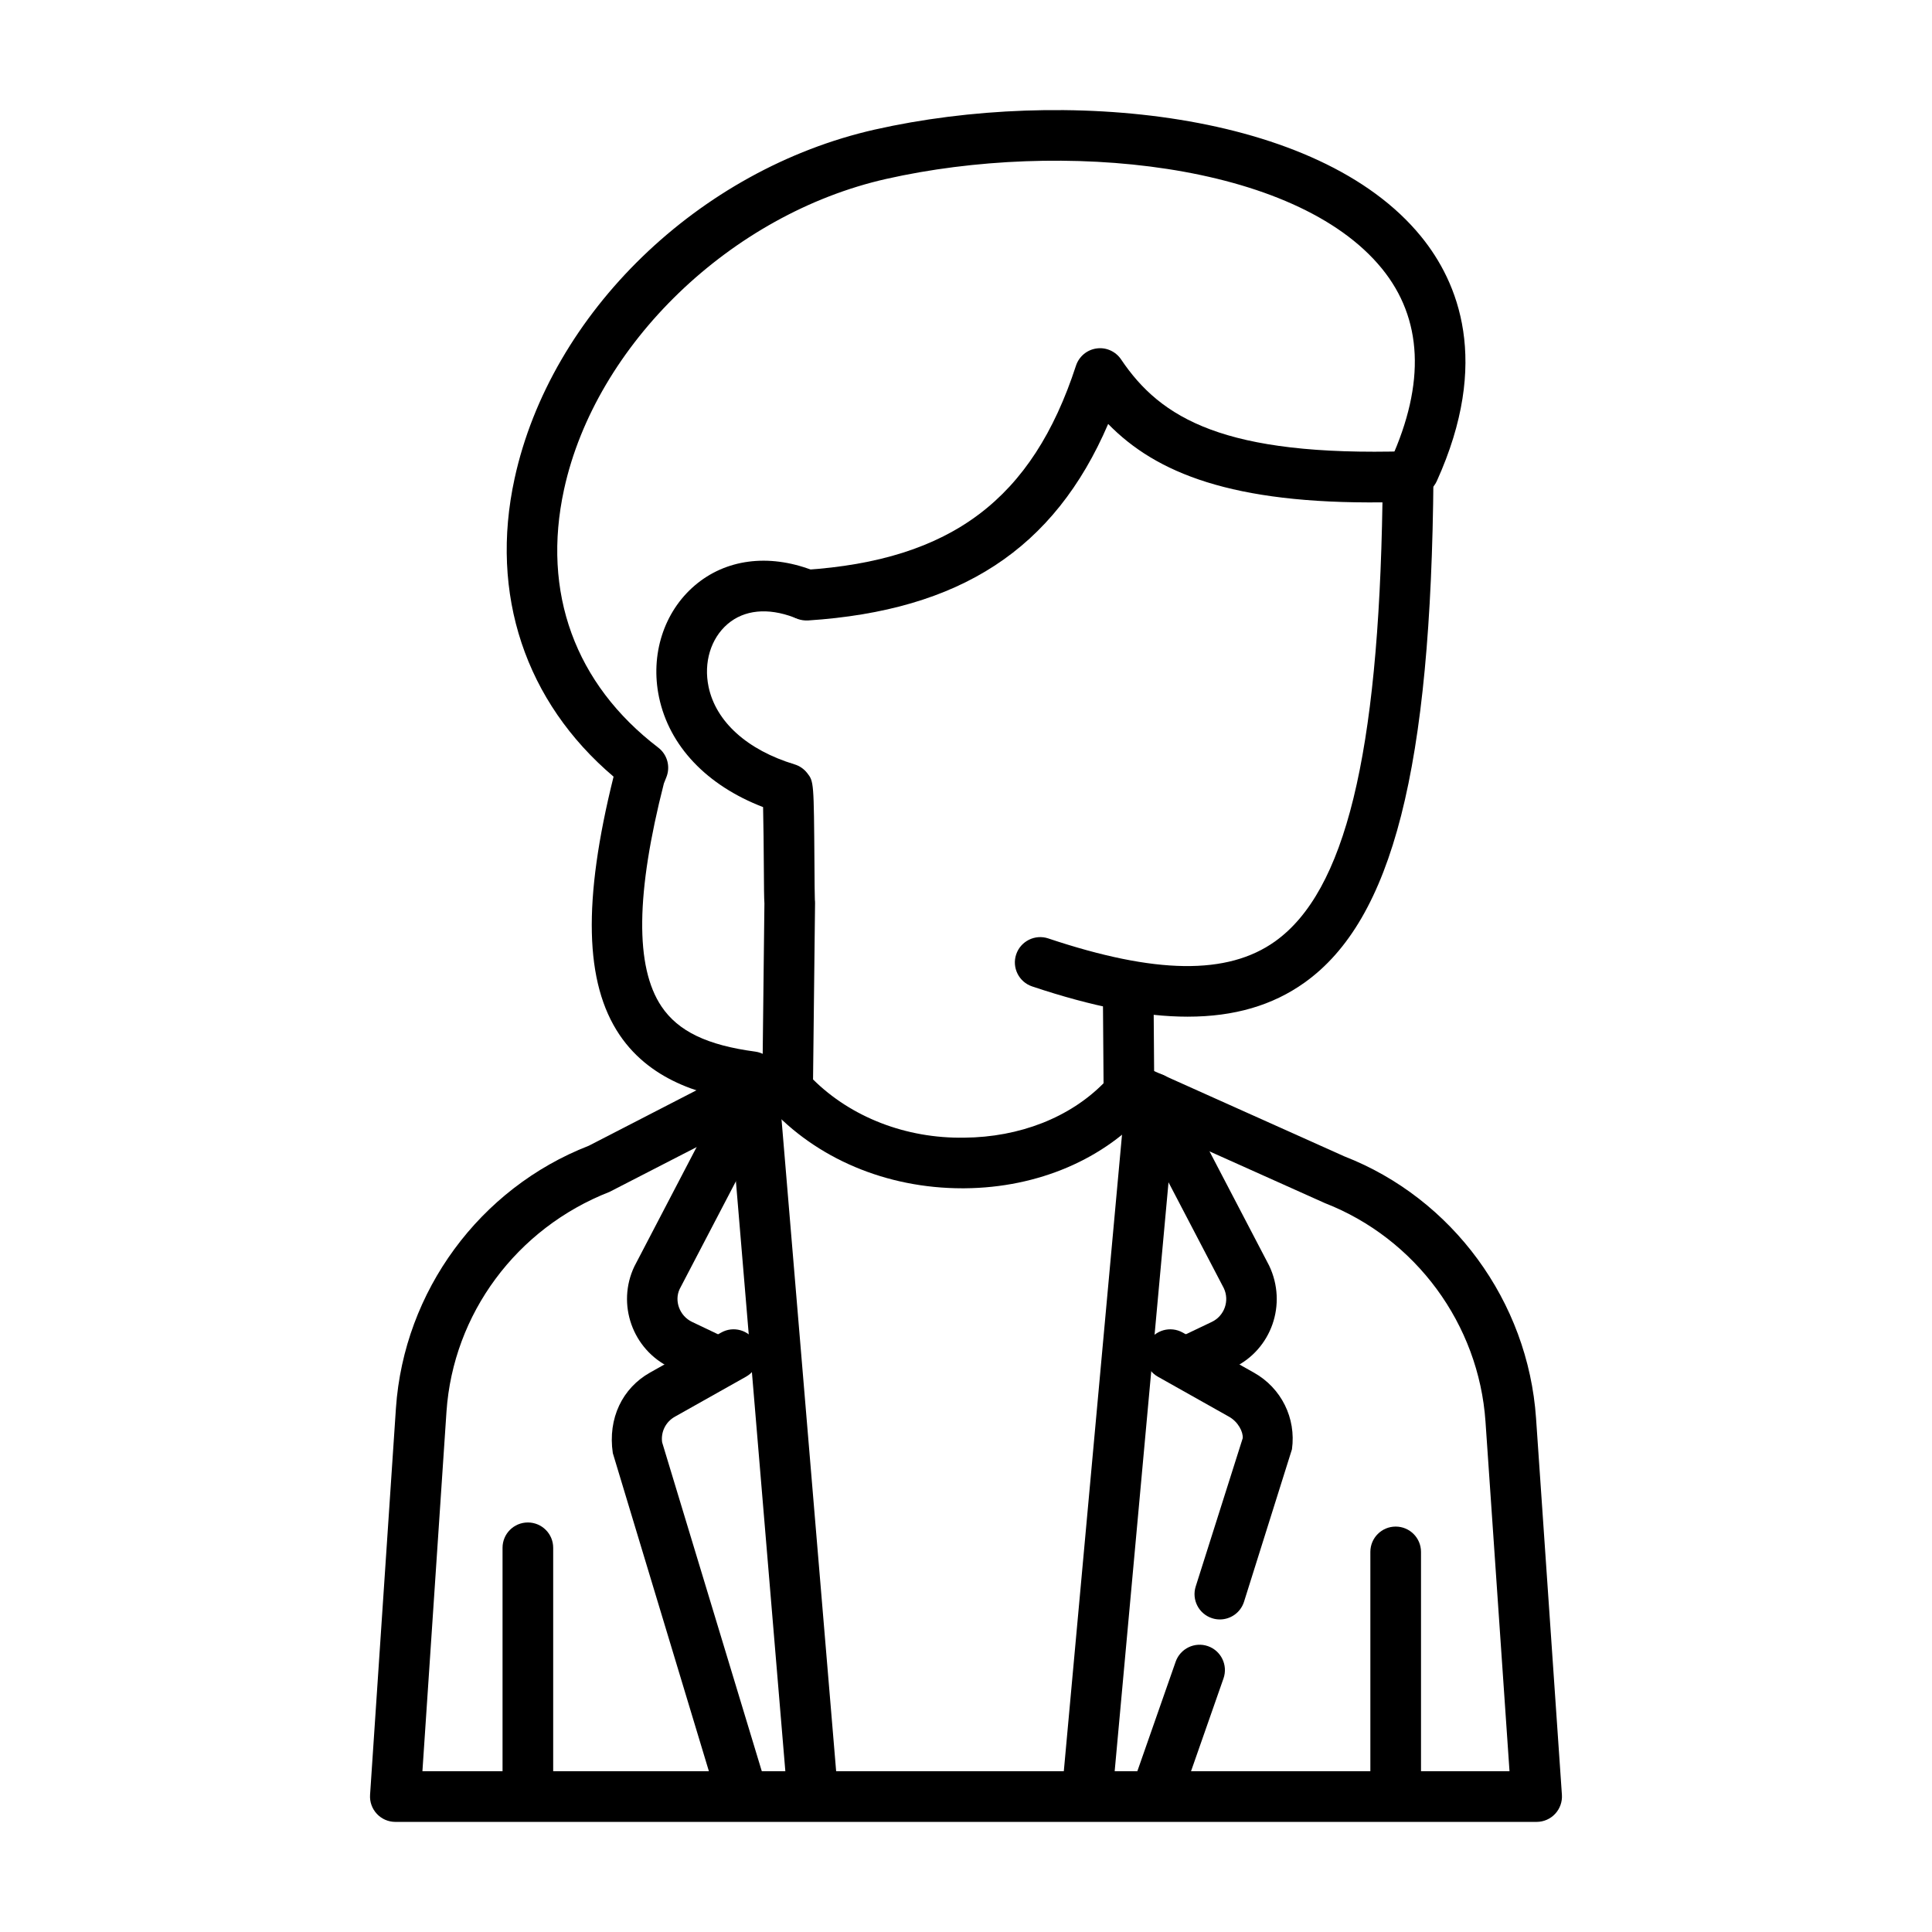 <?xml version="1.0" encoding="UTF-8"?>
<!-- Uploaded to: ICON Repo, www.svgrepo.com, Generator: ICON Repo Mixer Tools -->
<svg fill="#000000" width="800px" height="800px" version="1.1" viewBox="144 144 512 512" xmlns="http://www.w3.org/2000/svg">
 <g>
  <path d="m458.76 413.43c-11.66 0-25.273-2.676-41.227-8.016-3.512-1.172-5.414-4.981-4.234-8.492 1.18-3.508 4.996-5.402 8.492-4.234 28.426 9.512 47.531 9.758 60.102 0.801 18.555-13.238 27.402-49.242 28.473-116.36-39.836 0.445-60.008-7.781-72.691-20.777-14.289 33.242-39.266 49.438-79.559 52.078-3.816 0.164-6.887-2.562-7.137-6.258-0.242-3.695 2.562-6.894 6.258-7.137 38.859-2.543 60.363-18.73 71.906-54.125 0.801-2.445 2.918-4.215 5.461-4.566 2.535-0.367 5.059 0.781 6.496 2.902 10.508 15.645 27.344 25.758 75.871 24.328 1.848 0.008 3.59 0.641 4.891 1.914 1.305 1.277 2.031 3.027 2.019 4.852-0.617 77.32-10.84 117.42-34.18 134.07-8.426 6.008-18.586 9.016-30.941 9.016z"/>
  <path d="m399.03 458.91c-20.109 0-38.766-7.883-51.277-21.688-1.133-1.258-1.758-2.898-1.738-4.586l0.562-49.207c-0.098-1.508-0.117-4.254-0.156-10.02-0.031-4.293-0.086-11.215-0.195-15.52-14.91-5.727-24.859-16.164-27.578-29.121-2.359-11.242 1.258-22.578 9.449-29.59 8.16-6.988 19.473-8.5 31.035-4.129 3.469 1.312 5.219 5.184 3.906 8.652-1.305 3.473-5.191 5.231-8.652 3.906-6.934-2.621-13.168-1.992-17.559 1.762-4.465 3.828-6.398 10.203-5.047 16.648 1.945 9.254 10.25 16.746 22.781 20.547 1.316 0.398 2.484 1.199 3.336 2.281 1.781 2.273 1.781 2.273 1.945 24.465 0.031 4.32 0.047 7.965 0.105 9.125 0.039 0.301 0.051 0.602 0.051 0.91l-0.531 46.719c10.047 9.961 24.57 15.691 40.09 15.43 14.648-0.125 27.945-5.348 36.898-14.426l-0.156-20.828c-0.027-3.711 2.957-6.738 6.66-6.766h0.051c3.684 0 6.684 2.969 6.711 6.66l0.176 23.496c0.012 1.645-0.578 3.238-1.664 4.477-11.445 13.062-29.141 20.645-48.559 20.801h-0.645z"/>
  <path d="m343.23 436.05c-0.297 0-0.598-0.02-0.898-0.059-10.473-1.402-25.402-4.766-34.152-17.75-9.254-13.738-9.773-35.516-1.578-68.418-23.371-19.82-32.922-48.355-26.234-79.004 9.582-43.914 48.848-81.938 95.48-92.484 49.812-11.234 117.47-5.144 144.75 28.34 9.832 12.059 18.535 33.09 4.18 64.793-1.535 3.383-5.484 4.891-8.879 3.348-3.383-1.527-4.875-5.504-3.348-8.879 9.254-20.43 8.461-37.516-2.352-50.781-23.02-28.223-84.875-34.23-131.39-23.727-41.066 9.281-76.953 43.875-85.328 82.254-5.957 27.305 2.91 51.605 24.957 68.438 2.391 1.828 3.277 5.019 2.164 7.82l-0.668 1.68c-7.406 29.016-7.699 48.617-0.621 59.125 4.418 6.555 12.074 10.238 24.809 11.941 3.672 0.492 6.254 3.867 5.762 7.543-0.465 3.371-3.348 5.82-6.656 5.82z"/>
  <path d="m551.23 626.82h-302.46c-1.855 0-3.633-0.766-4.902-2.129-1.266-1.355-1.922-3.18-1.797-5.027l6.856-102.5c2.129-30.98 22.191-58.266 51.102-69.527l47.234-24.328c3.305-1.703 7.34-0.395 9.039 2.902 1.691 3.297 0.395 7.34-2.902 9.039l-47.863 24.609c-24.73 9.668-41.441 32.402-43.211 58.207l-6.379 95.328h288.09l-6.363-92.648c-1.77-25.797-18.484-48.527-42.582-57.918l-52.203-23.406c-3.383-1.516-4.894-5.484-3.375-8.867 1.52-3.375 5.492-4.875 8.867-3.375l51.895 23.273c28.609 11.137 48.664 38.414 50.793 69.375l6.856 99.82c0.125 1.855-0.523 3.676-1.797 5.039-1.262 1.359-3.035 2.133-4.898 2.133z"/>
  <path d="m513.87 623.99c-3.711 0-6.711-3-6.711-6.711v-62.008c0-3.711 3-6.711 6.711-6.711 3.711 0 6.711 3 6.711 6.711v62.008c0 3.711-3.004 6.711-6.711 6.711z"/>
  <path d="m283.89 624.05c-3.711 0-6.711-3-6.711-6.711v-63.156c0-3.711 3-6.711 6.711-6.711 3.711 0 6.711 3 6.711 6.711v63.156c0 3.711-3.004 6.711-6.711 6.711z"/>
  <path d="m359.16 623.8c-3.453 0-6.391-2.648-6.68-6.156l-14.762-176.18c-0.316-3.691 2.43-6.934 6.129-7.242 3.754-0.434 6.934 2.43 7.242 6.129l14.762 176.18c0.316 3.691-2.43 6.934-6.129 7.242-0.188 0.02-0.379 0.027-0.562 0.027z"/>
  <path d="m432.33 623.8c-0.203 0-0.414-0.008-0.617-0.027-3.691-0.34-6.41-3.606-6.074-7.293l16.109-176.18c0.336-3.691 3.695-6.477 7.293-6.074 3.691 0.34 6.41 3.606 6.074 7.293l-16.109 176.18c-0.316 3.484-3.238 6.102-6.676 6.102z"/>
  <path d="m451.11 624.13c-0.734 0-1.48-0.117-2.215-0.375-3.5-1.227-5.34-5.055-4.121-8.555l10.789-30.832c1.23-3.5 5.066-5.336 8.555-4.121 3.5 1.227 5.34 5.055 4.121 8.555l-10.789 30.832c-0.973 2.766-3.566 4.496-6.34 4.496z"/>
  <path d="m467.27 573.17c-0.668 0-1.355-0.098-2.023-0.316-3.539-1.121-5.492-4.891-4.371-8.422l12.461-39.305c0.133-1.645-1.191-4.305-3.609-5.668l-18.875-10.617c-3.231-1.816-4.379-5.906-2.555-9.137 1.801-3.231 5.879-4.379 9.137-2.562l18.875 10.625c7.262 4.082 11.215 12.055 10.074 20.305l-12.707 40.414c-0.914 2.863-3.555 4.684-6.406 4.684z"/>
  <path d="m458.67 511.55c-2.512 0-4.914-1.41-6.062-3.82-1.598-3.348-0.176-7.356 3.164-8.945l9.367-4.465c3.344-1.594 4.766-5.606 3.18-8.945l-24.664-47.23c-1.711-3.289-0.438-7.34 2.844-9.059 3.285-1.73 7.348-0.438 9.059 2.844l24.77 47.453c4.883 10.238 0.609 22.27-9.406 27.047l-9.367 4.465c-0.938 0.445-1.922 0.656-2.883 0.656z"/>
  <path d="m340.09 624.13c-2.883 0-5.551-1.867-6.422-4.769l-27.266-90.27c-1.371-9.262 2.574-17.238 9.836-21.328l18.883-10.617c3.231-1.828 7.32-0.668 9.137 2.555 1.82 3.231 0.676 7.32-2.555 9.137l-18.875 10.617c-2.418 1.363-3.734 4.023-3.356 6.769l27.043 89.254c1.074 3.547-0.938 7.293-4.484 8.363-0.648 0.199-1.297 0.289-1.941 0.289z"/>
  <path d="m333.88 511.55c-0.965 0-1.945-0.211-2.883-0.656l-9.367-4.465c-10.016-4.777-14.281-16.816-9.512-26.824l24.871-47.676c1.723-3.289 5.769-4.547 9.059-2.844 3.285 1.719 4.555 5.769 2.844 9.059l-24.77 47.453c-1.48 3.113-0.059 7.129 3.285 8.723l9.367 4.465c3.344 1.594 4.766 5.598 3.164 8.945-1.145 2.41-3.551 3.82-6.059 3.82z"/>
 </g>
</svg>